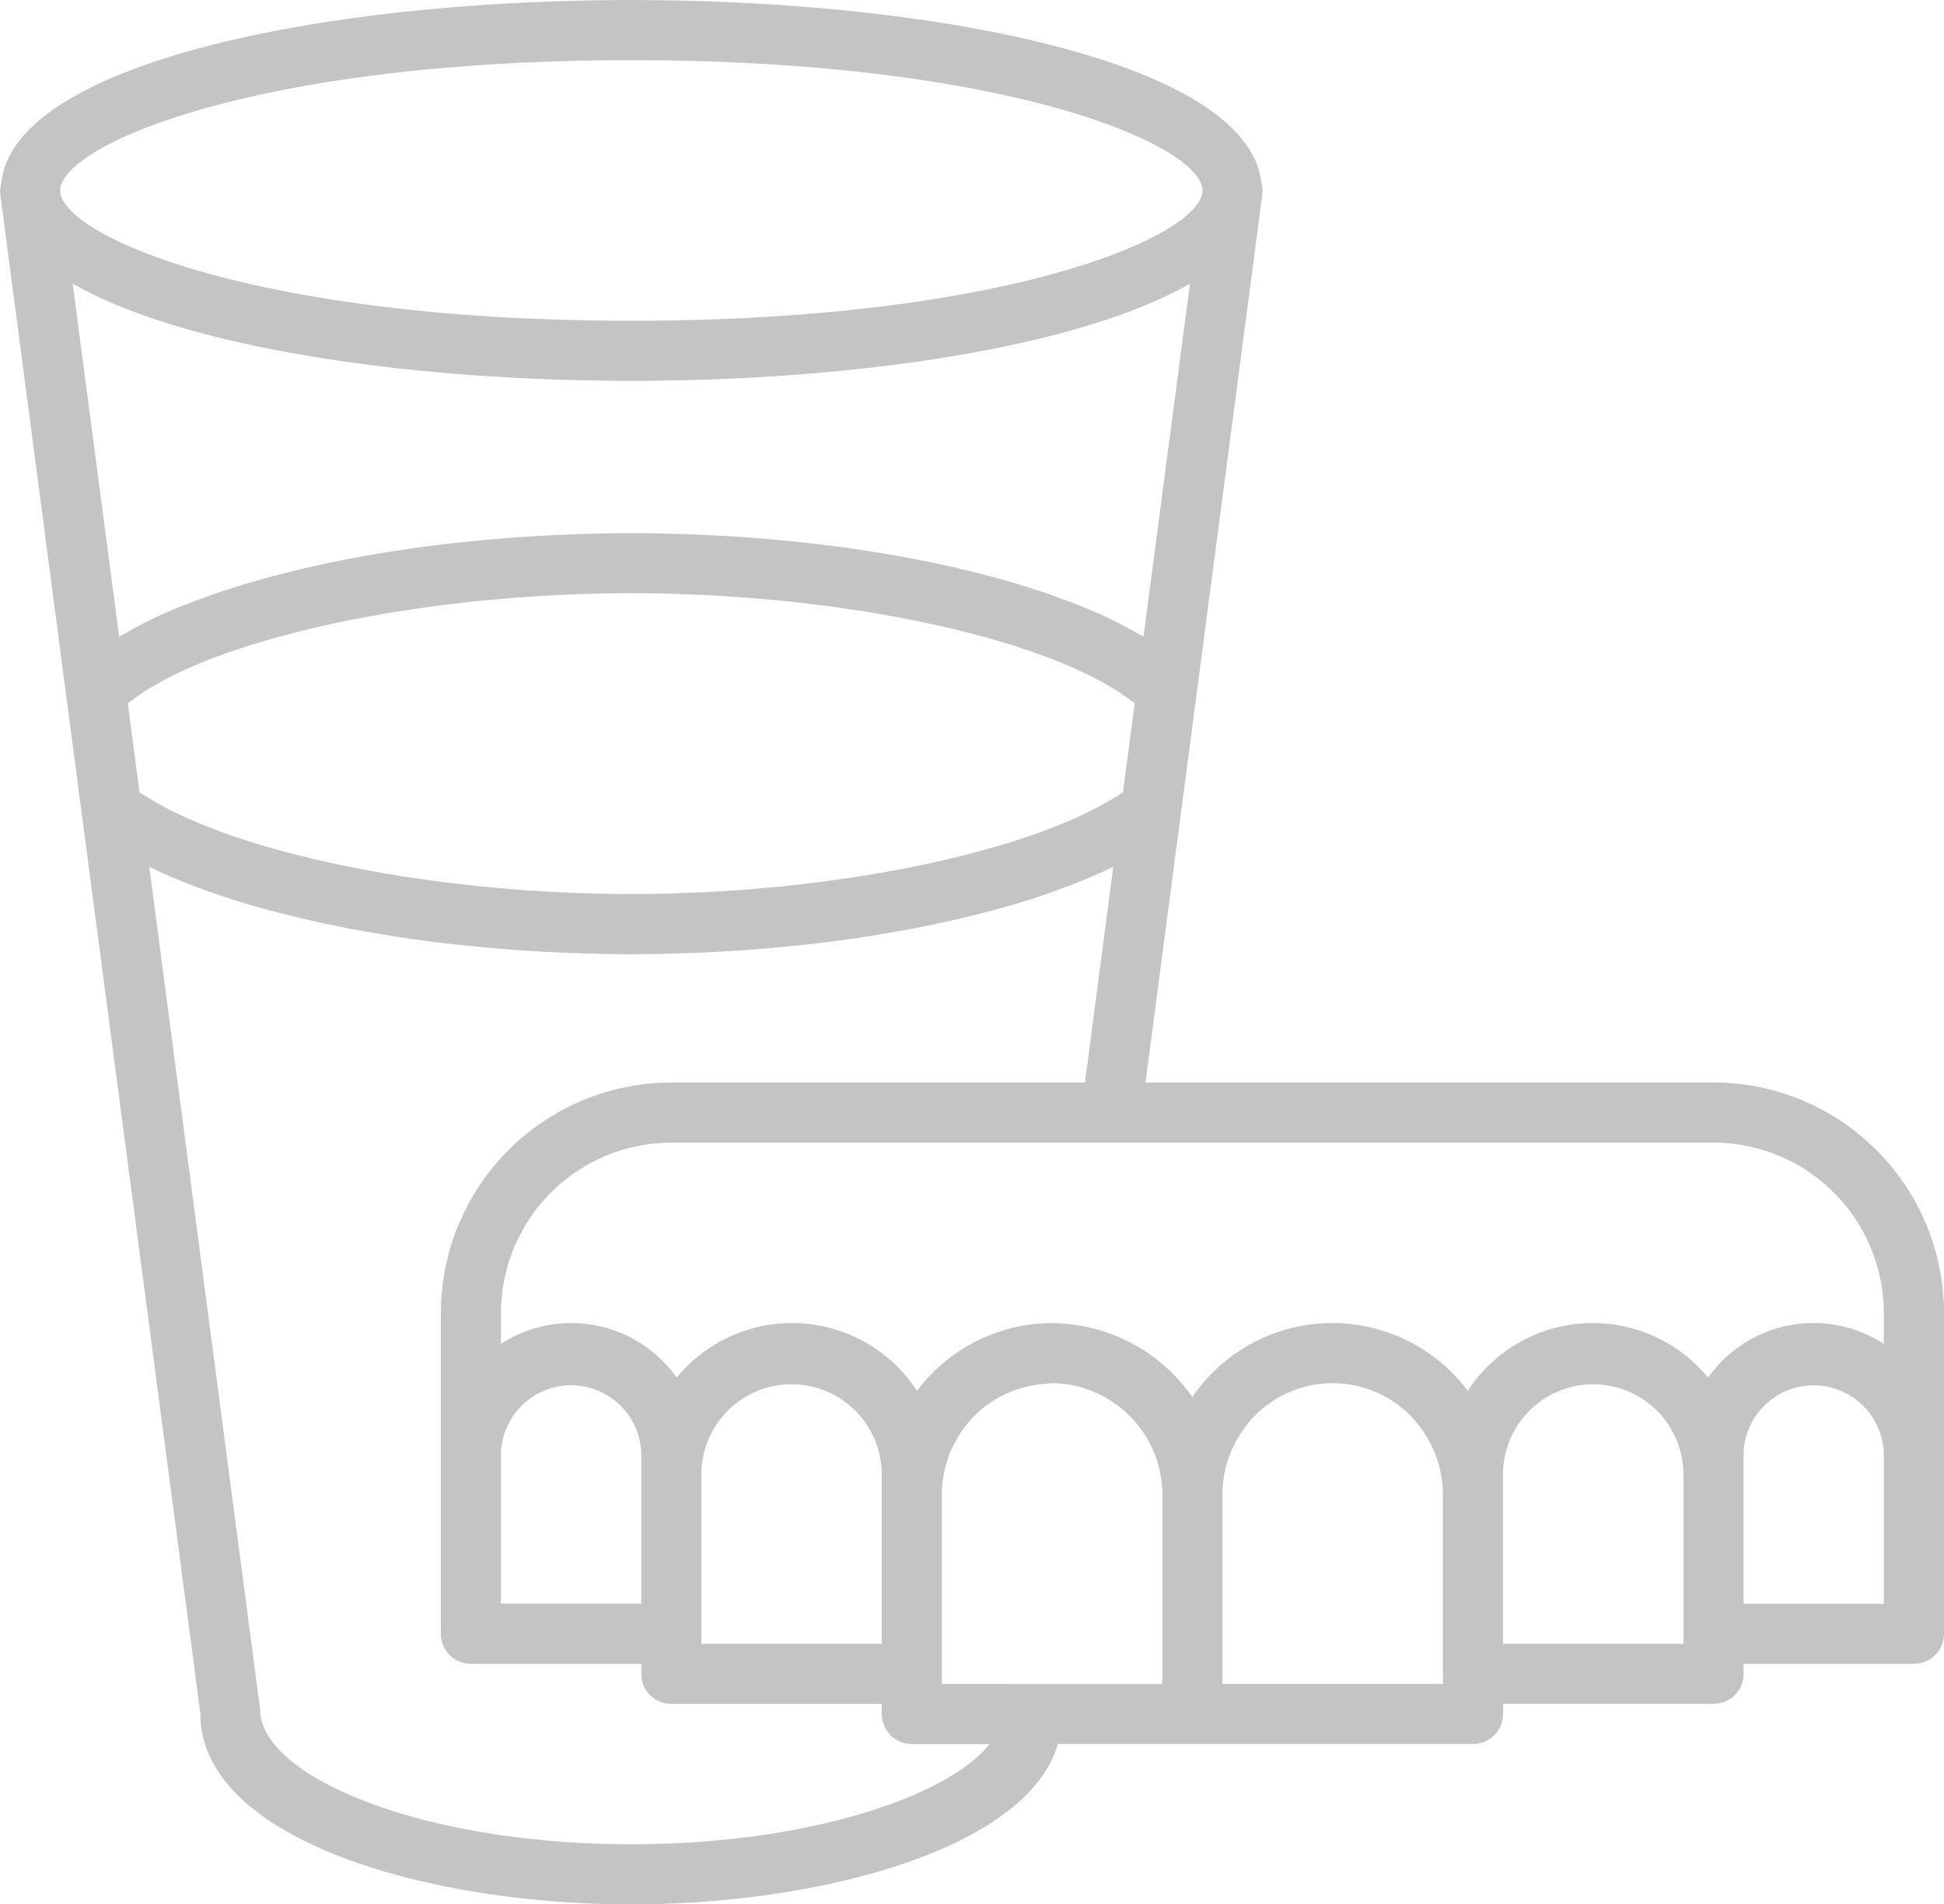 <svg xmlns="http://www.w3.org/2000/svg" width="150.084" height="146.989" viewBox="0 0 150.084 146.989"><g id="Gruppe_147" data-name="Gruppe 147" transform="translate(-1091.907 -2326.984)"><path id="Pfad_79" data-name="Pfad 79" d="M1015.791,1447.792l5.089,38.679,1.194,9.069,9.169,69.542c0,9.546,17.141,14.7,33.266,14.7,14.9,0,30.649-4.412,32.933-12.378h32.051a2.322,2.322,0,0,0,2.321-2.321v-.774h16.246a2.322,2.322,0,0,0,2.321-2.321v-.774h13.152a2.322,2.322,0,0,0,2.321-2.321v-24.756a17.814,17.814,0,0,0-17.793-17.793h-43.855l2.738-20.8,1.193-9.069,5.09-38.679c.006-.036-.012-.073-.009-.115,0-.06.031-.12.031-.187a5.326,5.326,0,0,0-.094-.583c0-.036-.012-.073-.018-.109-1.16-9.19-25-14.007-48.626-14.007s-47.467,4.817-48.627,14.007c-.012.036-.009.073-.018.109a5.339,5.339,0,0,0-.094.583c0,.067.027.127.03.187,0,.042-.015.078-.009.115m6.343-2.623c4.7-3.488,19.051-7.736,42.375-7.736s37.672,4.249,42.374,7.736c1.133.84,1.722,1.638,1.722,2.321s-.589,1.481-1.722,2.321c-4.7,3.487-19.051,7.736-42.374,7.736s-37.672-4.249-42.375-7.736c-1.133-.84-1.722-1.638-1.722-2.321s.589-1.48,1.722-2.321m79.581,54.537-2.185,16.636H1067.6a17.814,17.814,0,0,0-17.793,17.793v24.756a2.322,2.322,0,0,0,2.321,2.321h13.152v.774a2.322,2.322,0,0,0,2.321,2.321h16.246v.774a2.322,2.322,0,0,0,2.321,2.321h6c-3.14,4-13.931,7.736-27.666,7.736-16.382,0-28.624-5.31-28.645-10.359l-8.562-65.073c.066.033.148.061.217.094q1.4.671,2.983,1.281c.2.078.4.151.611.23,1.109.411,2.257.809,3.484,1.178a.042.042,0,0,0,.021.006c1.221.369,2.514.707,3.841,1.031l.78.19q1.936.449,3.992.834c.281.048.565.1.849.148,1.427.254,2.877.487,4.373.689.031,0,.061.01.091.012,1.5.2,3.04.363,4.6.508.3.027.6.058.9.082,1.52.133,3.064.233,4.62.305.306.015.614.024.919.036,1.631.064,3.273.109,4.926.109s3.294-.045,4.926-.109c.3-.012.613-.021.918-.036,1.556-.072,3.1-.172,4.621-.305.305-.024.6-.054.9-.082,1.556-.145,3.094-.308,4.6-.508.03,0,.06-.009.091-.012,1.5-.2,2.946-.435,4.373-.689.284-.051.568-.1.849-.148q2.053-.385,3.992-.834l.78-.19c1.323-.324,2.617-.662,3.841-1.031.009,0,.018-.006.027-.006,1.224-.369,2.372-.768,3.478-1.178.205-.079.41-.152.61-.23q1.587-.612,2.982-1.281c.07-.033.152-.061.217-.094m59.5,49.129v7.736h-10.831v-11.6a5.418,5.418,0,0,1,10.831,0v3.868Zm-15.473,10.057v.773h-13.925v-13.152a6.963,6.963,0,0,1,13.925,0v12.378Zm-18.567,3.094v.774h-17.02v-14.7a8.386,8.386,0,0,1,.157-1.547,8.278,8.278,0,0,1,.816-2.321,8.439,8.439,0,0,1,15.073,0,8.255,8.255,0,0,1,.816,2.321,8.386,8.386,0,0,1,.157,1.547v13.925Zm-72.721-13.152v-3.868a5.418,5.418,0,0,1,10.831,0v11.6h-10.831Zm15.473,10.057v-12.378a6.963,6.963,0,0,1,13.925,0v13.152h-13.925Zm23.514,3.868h-4.947v-14.7a8.386,8.386,0,0,1,.157-1.547,8.278,8.278,0,0,1,.816-2.321,8.464,8.464,0,0,1,7.014-4.587c.175-.013.344-.055.523-.055a8.464,8.464,0,0,1,1.786.2,8.363,8.363,0,0,1,2.228.855,8.5,8.5,0,0,1,3.523,3.59,8.274,8.274,0,0,1,.816,2.321,8.4,8.4,0,0,1,.157,1.547v14.7h-12.073Zm67.774-26.243a9.967,9.967,0,0,0-13.566,2.605,11.512,11.512,0,0,0-18.552,1.021,13.066,13.066,0,0,0-21.263.483,13.306,13.306,0,0,0-10.74-5.708c-.031,0-.061-.009-.09-.009a13.084,13.084,0,0,0-10.432,5.234,11.513,11.513,0,0,0-18.552-1.021,9.966,9.966,0,0,0-13.565-2.605v-2.381a13.166,13.166,0,0,1,13.152-13.152h80.457a13.166,13.166,0,0,1,13.152,13.152ZM1025.642,1487.1l0-.025c.054-.042.12-.084.175-.127.172-.133.366-.266.553-.4.251-.178.5-.354.777-.526.206-.13.426-.254.647-.378.3-.172.6-.341.916-.508.239-.12.487-.242.737-.362.338-.164.686-.327,1.049-.484.263-.115.537-.23.816-.345.381-.154.767-.308,1.169-.459.293-.108.593-.214.895-.32.417-.148.84-.29,1.275-.429.317-.106.644-.206.97-.309.45-.133.906-.266,1.375-.4.342-.093.686-.187,1.037-.281.477-.124.967-.245,1.459-.366.363-.088.728-.175,1.1-.26.508-.115,1.025-.224,1.544-.333.381-.078.758-.157,1.145-.232.529-.1,1.067-.2,1.611-.294.4-.073.8-.145,1.208-.212.544-.088,1.1-.169,1.651-.25.419-.06.837-.124,1.26-.185.568-.072,1.145-.142,1.723-.211.423-.048.84-.1,1.269-.151.6-.064,1.206-.118,1.816-.176.414-.036.825-.078,1.245-.112.634-.052,1.275-.094,1.916-.133.4-.027.8-.057,1.2-.078.719-.039,1.447-.064,2.172-.091.326-.011.65-.03.976-.039,1.058-.03,2.115-.045,3.179-.045s2.121.015,3.179.045c.327.009.65.027.976.039.725.027,1.454.052,2.173.091.4.021.8.051,1.2.078.64.039,1.281.082,1.916.133.42.033.831.075,1.245.112.61.058,1.217.112,1.816.176.429.048.846.1,1.269.151.577.069,1.155.139,1.723.211.423.061.84.124,1.26.185.553.082,1.106.163,1.65.25.408.067.81.139,1.209.212.544.1,1.082.191,1.611.294.387.075.764.154,1.145.232.519.109,1.036.218,1.544.333.372.085.737.172,1.1.26.492.12.981.241,1.459.366q.526.141,1.036.281c.469.133.925.266,1.375.4.326.1.653.2.97.309.435.139.858.281,1.275.429.3.106.6.212.895.32.4.152.789.306,1.169.459.278.115.553.23.816.345.363.157.71.32,1.049.484.25.12.5.242.737.362.321.167.619.336.916.508.22.124.441.248.647.378.275.172.526.348.777.526.187.13.38.263.553.4.054.043.121.085.175.127l0,.025-.9,6.817,0,.027c-.1.07-.218.13-.321.2-.19.127-.393.248-.6.368-.272.163-.553.327-.846.484-.223.121-.456.242-.692.359-.308.155-.623.306-.949.456-.257.115-.519.233-.788.348-.339.145-.683.287-1.04.426q-.426.173-.87.336-.553.2-1.124.4c-.317.109-.635.215-.964.323-.387.124-.786.248-1.191.366-.341.1-.683.2-1.037.3-.414.118-.84.233-1.272.342-.363.1-.725.191-1.1.281-.435.106-.88.209-1.327.312-.387.084-.77.175-1.166.26-.454.093-.916.184-1.382.278l-1.224.236c-.466.084-.943.163-1.42.242-.423.073-.843.145-1.275.211-.5.076-1,.145-1.505.218-.417.057-.834.118-1.257.172-.532.07-1.07.13-1.61.191-.411.045-.819.1-1.234.139q-.815.081-1.638.148c-.423.039-.846.082-1.272.112-.568.045-1.139.078-1.71.115-.408.024-.813.054-1.221.075-.658.033-1.317.058-1.979.079-.326.012-.653.03-.982.039-.991.024-1.986.04-2.977.04s-1.986-.015-2.977-.04c-.33-.009-.656-.027-.983-.039-.662-.021-1.32-.046-1.979-.079-.408-.021-.813-.051-1.221-.075-.571-.036-1.142-.07-1.71-.115-.429-.031-.849-.073-1.275-.112-.547-.048-1.091-.094-1.632-.148-.417-.043-.825-.094-1.239-.139-.538-.064-1.079-.121-1.608-.191-.423-.054-.84-.115-1.257-.172-.5-.073-1.009-.142-1.505-.218-.432-.066-.853-.139-1.275-.211-.478-.078-.955-.157-1.42-.242l-1.224-.236c-.465-.094-.928-.185-1.381-.278-.4-.085-.779-.176-1.166-.26-.447-.1-.891-.206-1.327-.312-.372-.09-.734-.184-1.1-.281-.432-.109-.858-.224-1.272-.342-.354-.1-.7-.2-1.037-.3-.4-.118-.8-.242-1.19-.366-.329-.108-.649-.214-.967-.323-.38-.13-.752-.263-1.118-.4-.3-.112-.589-.224-.876-.339-.354-.139-.7-.281-1.037-.426-.269-.115-.531-.233-.788-.348-.327-.15-.641-.3-.949-.456-.236-.117-.468-.238-.692-.359-.293-.157-.574-.321-.846-.484-.2-.121-.4-.242-.595-.368-.1-.066-.221-.127-.321-.2l0-.027Zm78.411-5.171c-.1-.061-.236-.115-.338-.175a33.28,33.28,0,0,0-2.956-1.532c-.054-.024-.112-.045-.166-.066-1.067-.477-2.224-.928-3.439-1.36-.2-.069-.39-.142-.6-.212-1.227-.42-2.526-.813-3.88-1.185-.266-.072-.532-.142-.8-.211-1.39-.365-2.826-.707-4.324-1.015l-.568-.109q-2.216-.444-4.563-.8c-.169-.024-.329-.054-.5-.078-1.614-.236-3.276-.435-4.965-.607-.323-.034-.641-.064-.967-.094-1.671-.157-3.37-.284-5.092-.369-.3-.018-.6-.027-.9-.04-1.814-.081-3.639-.133-5.485-.133s-3.672.052-5.485.133c-.3.013-.6.022-.9.04-1.722.085-3.42.211-5.092.369-.326.03-.644.06-.967.094-1.689.172-3.351.372-4.965.607-.169.024-.329.054-.5.078q-2.344.354-4.563.8l-.568.109c-1.5.308-2.934.65-4.324,1.015-.272.069-.538.139-.8.211-1.354.372-2.653.765-3.88,1.185-.205.069-.4.142-.6.212-1.215.432-2.373.883-3.439,1.36-.054.022-.112.042-.166.066a33.2,33.2,0,0,0-2.956,1.532c-.1.06-.236.115-.339.175l-3.584-27.243c8.61,4.938,25.92,7.5,43.13,7.5s34.52-2.562,43.129-7.5Z" transform="translate(76.137 894.193)" fill="#c4c4c4"/></g></svg>